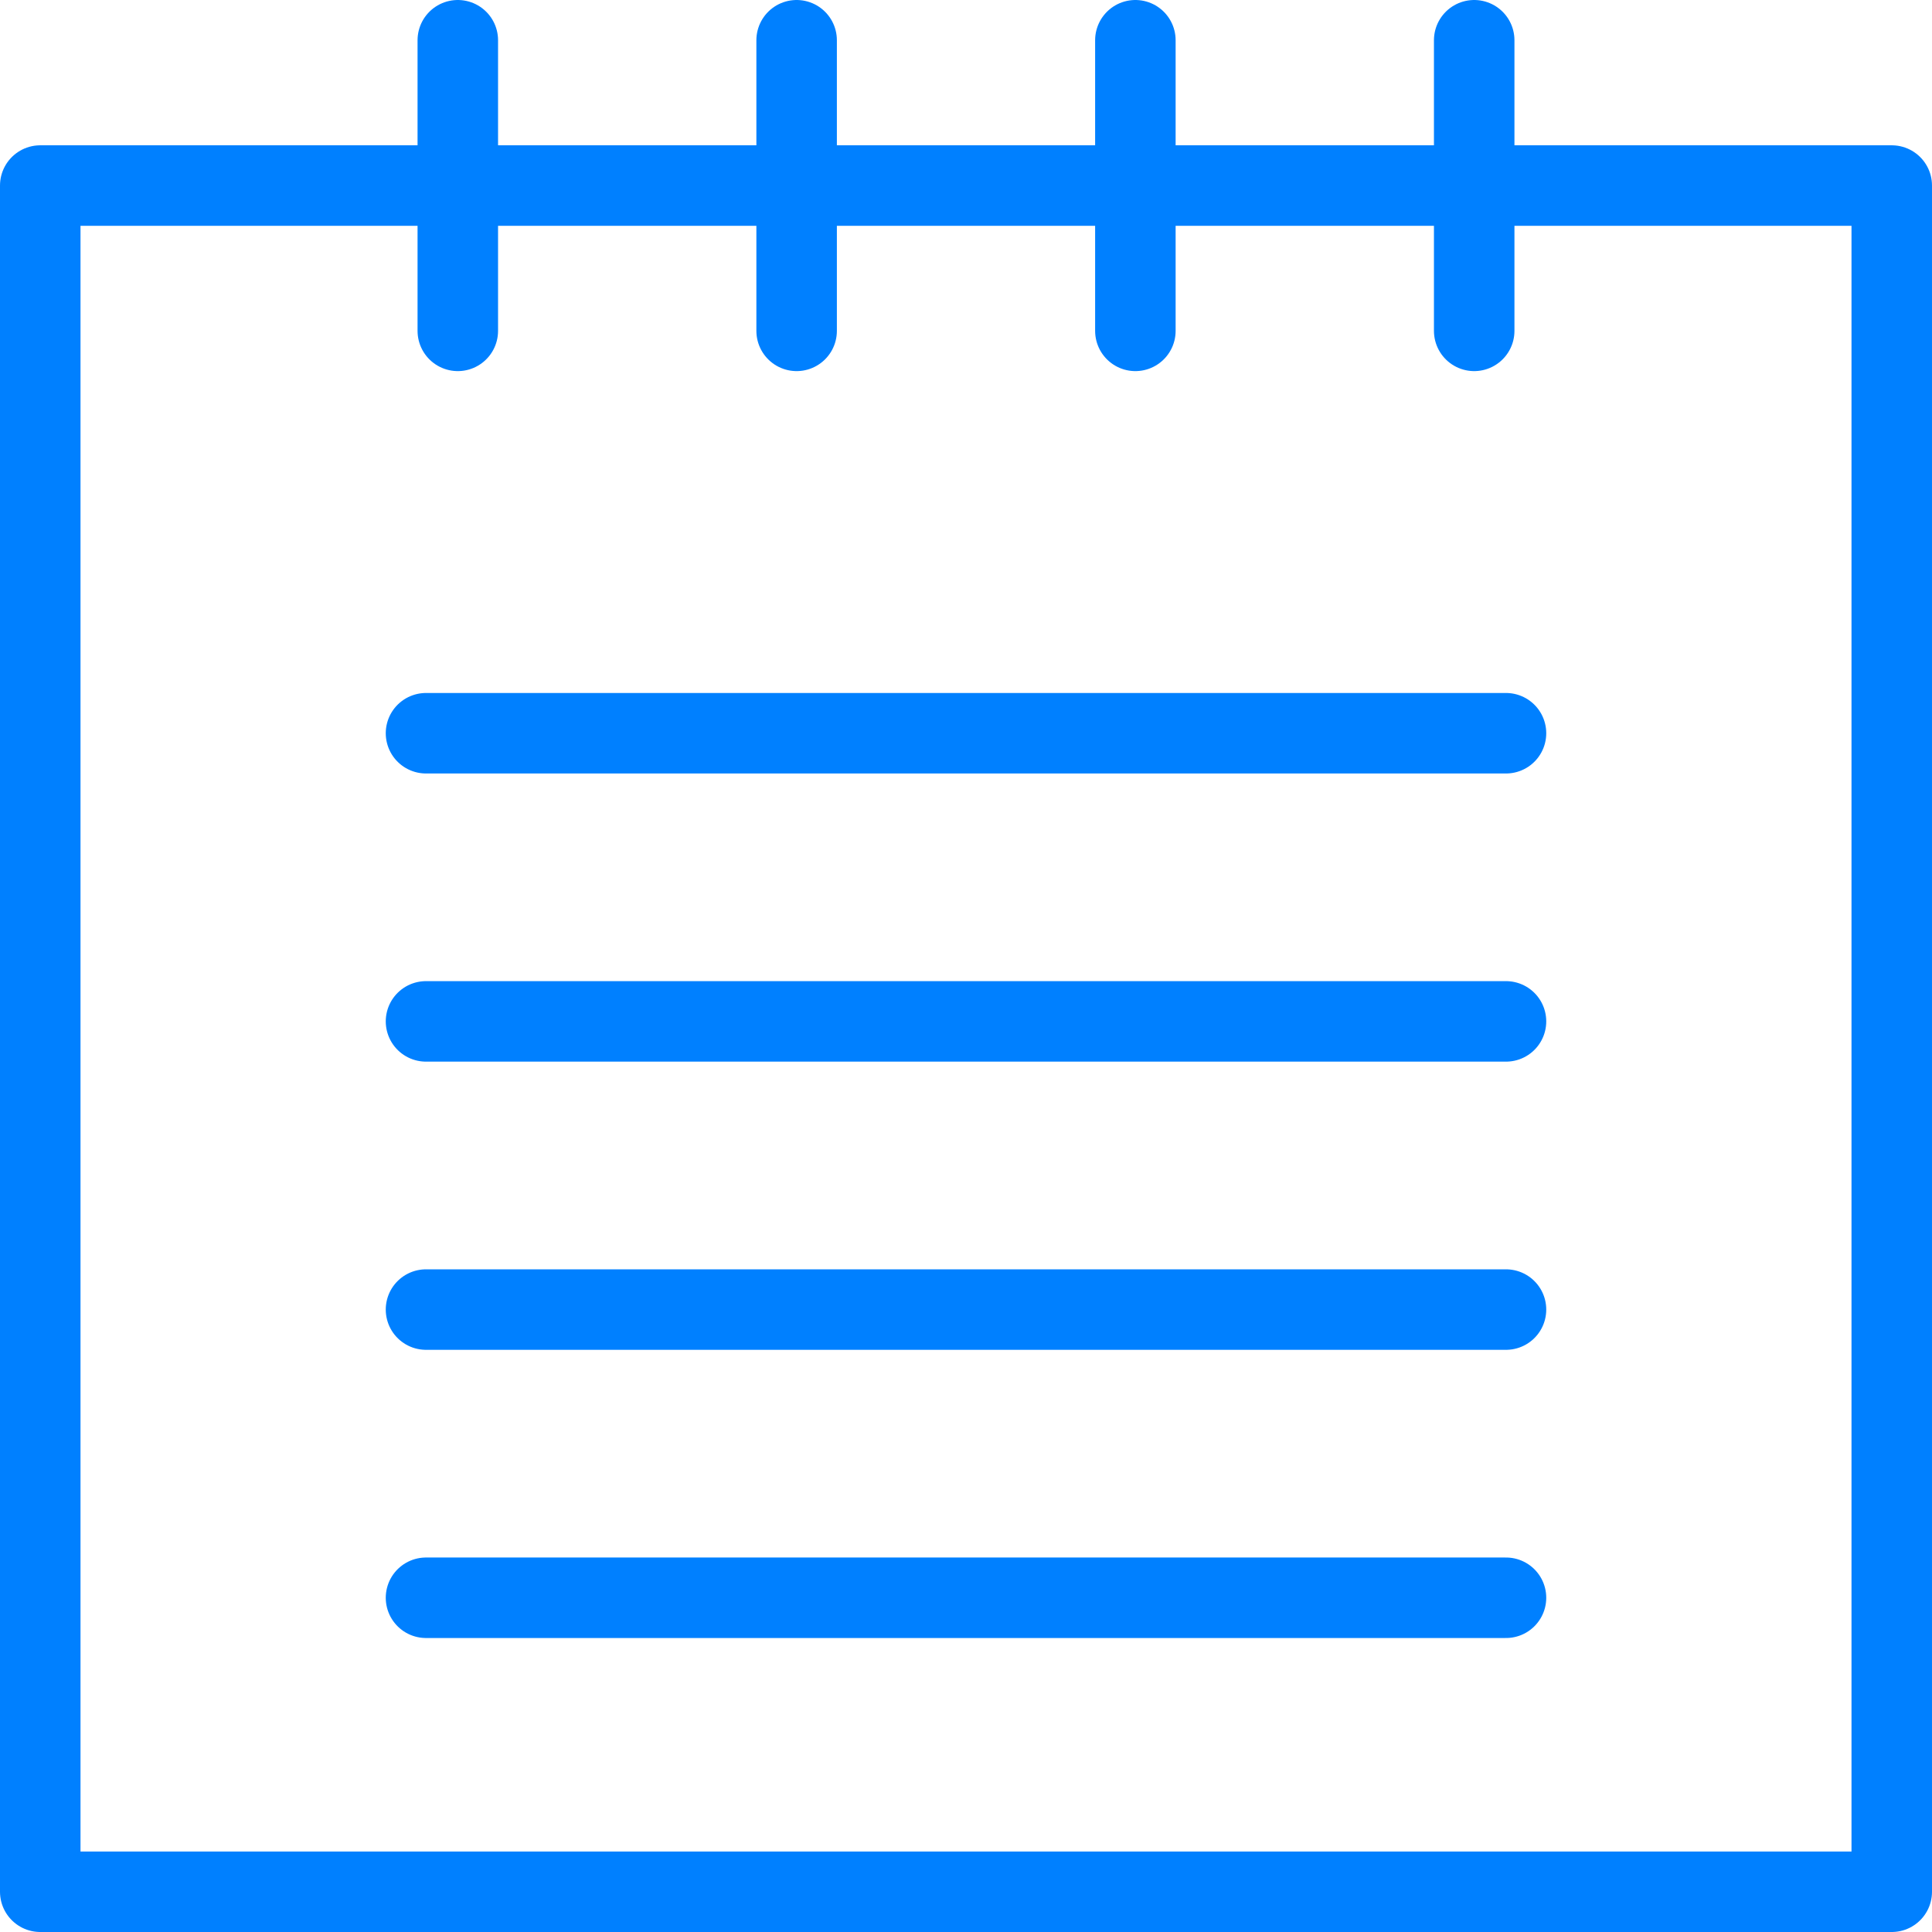 <svg xmlns="http://www.w3.org/2000/svg" width="48" height="48" fill="rgba(0,128,255,1)" viewBox="0 0 48 48"><g fill="none" stroke="rgba(0,128,255,1)" stroke-width="2" stroke-linecap="round" stroke-linejoin="round" stroke-miterlimit="10"><path d="M1 4.61h46V47H1zM11.374 1v7.22M19.792 1v7.22M28.208 1v7.22M36.626 1v7.22M10.584 18.217h26.832M10.584 25.376h26.832M10.584 32.536h26.832M10.584 39.696h26.832"/></g></svg>
